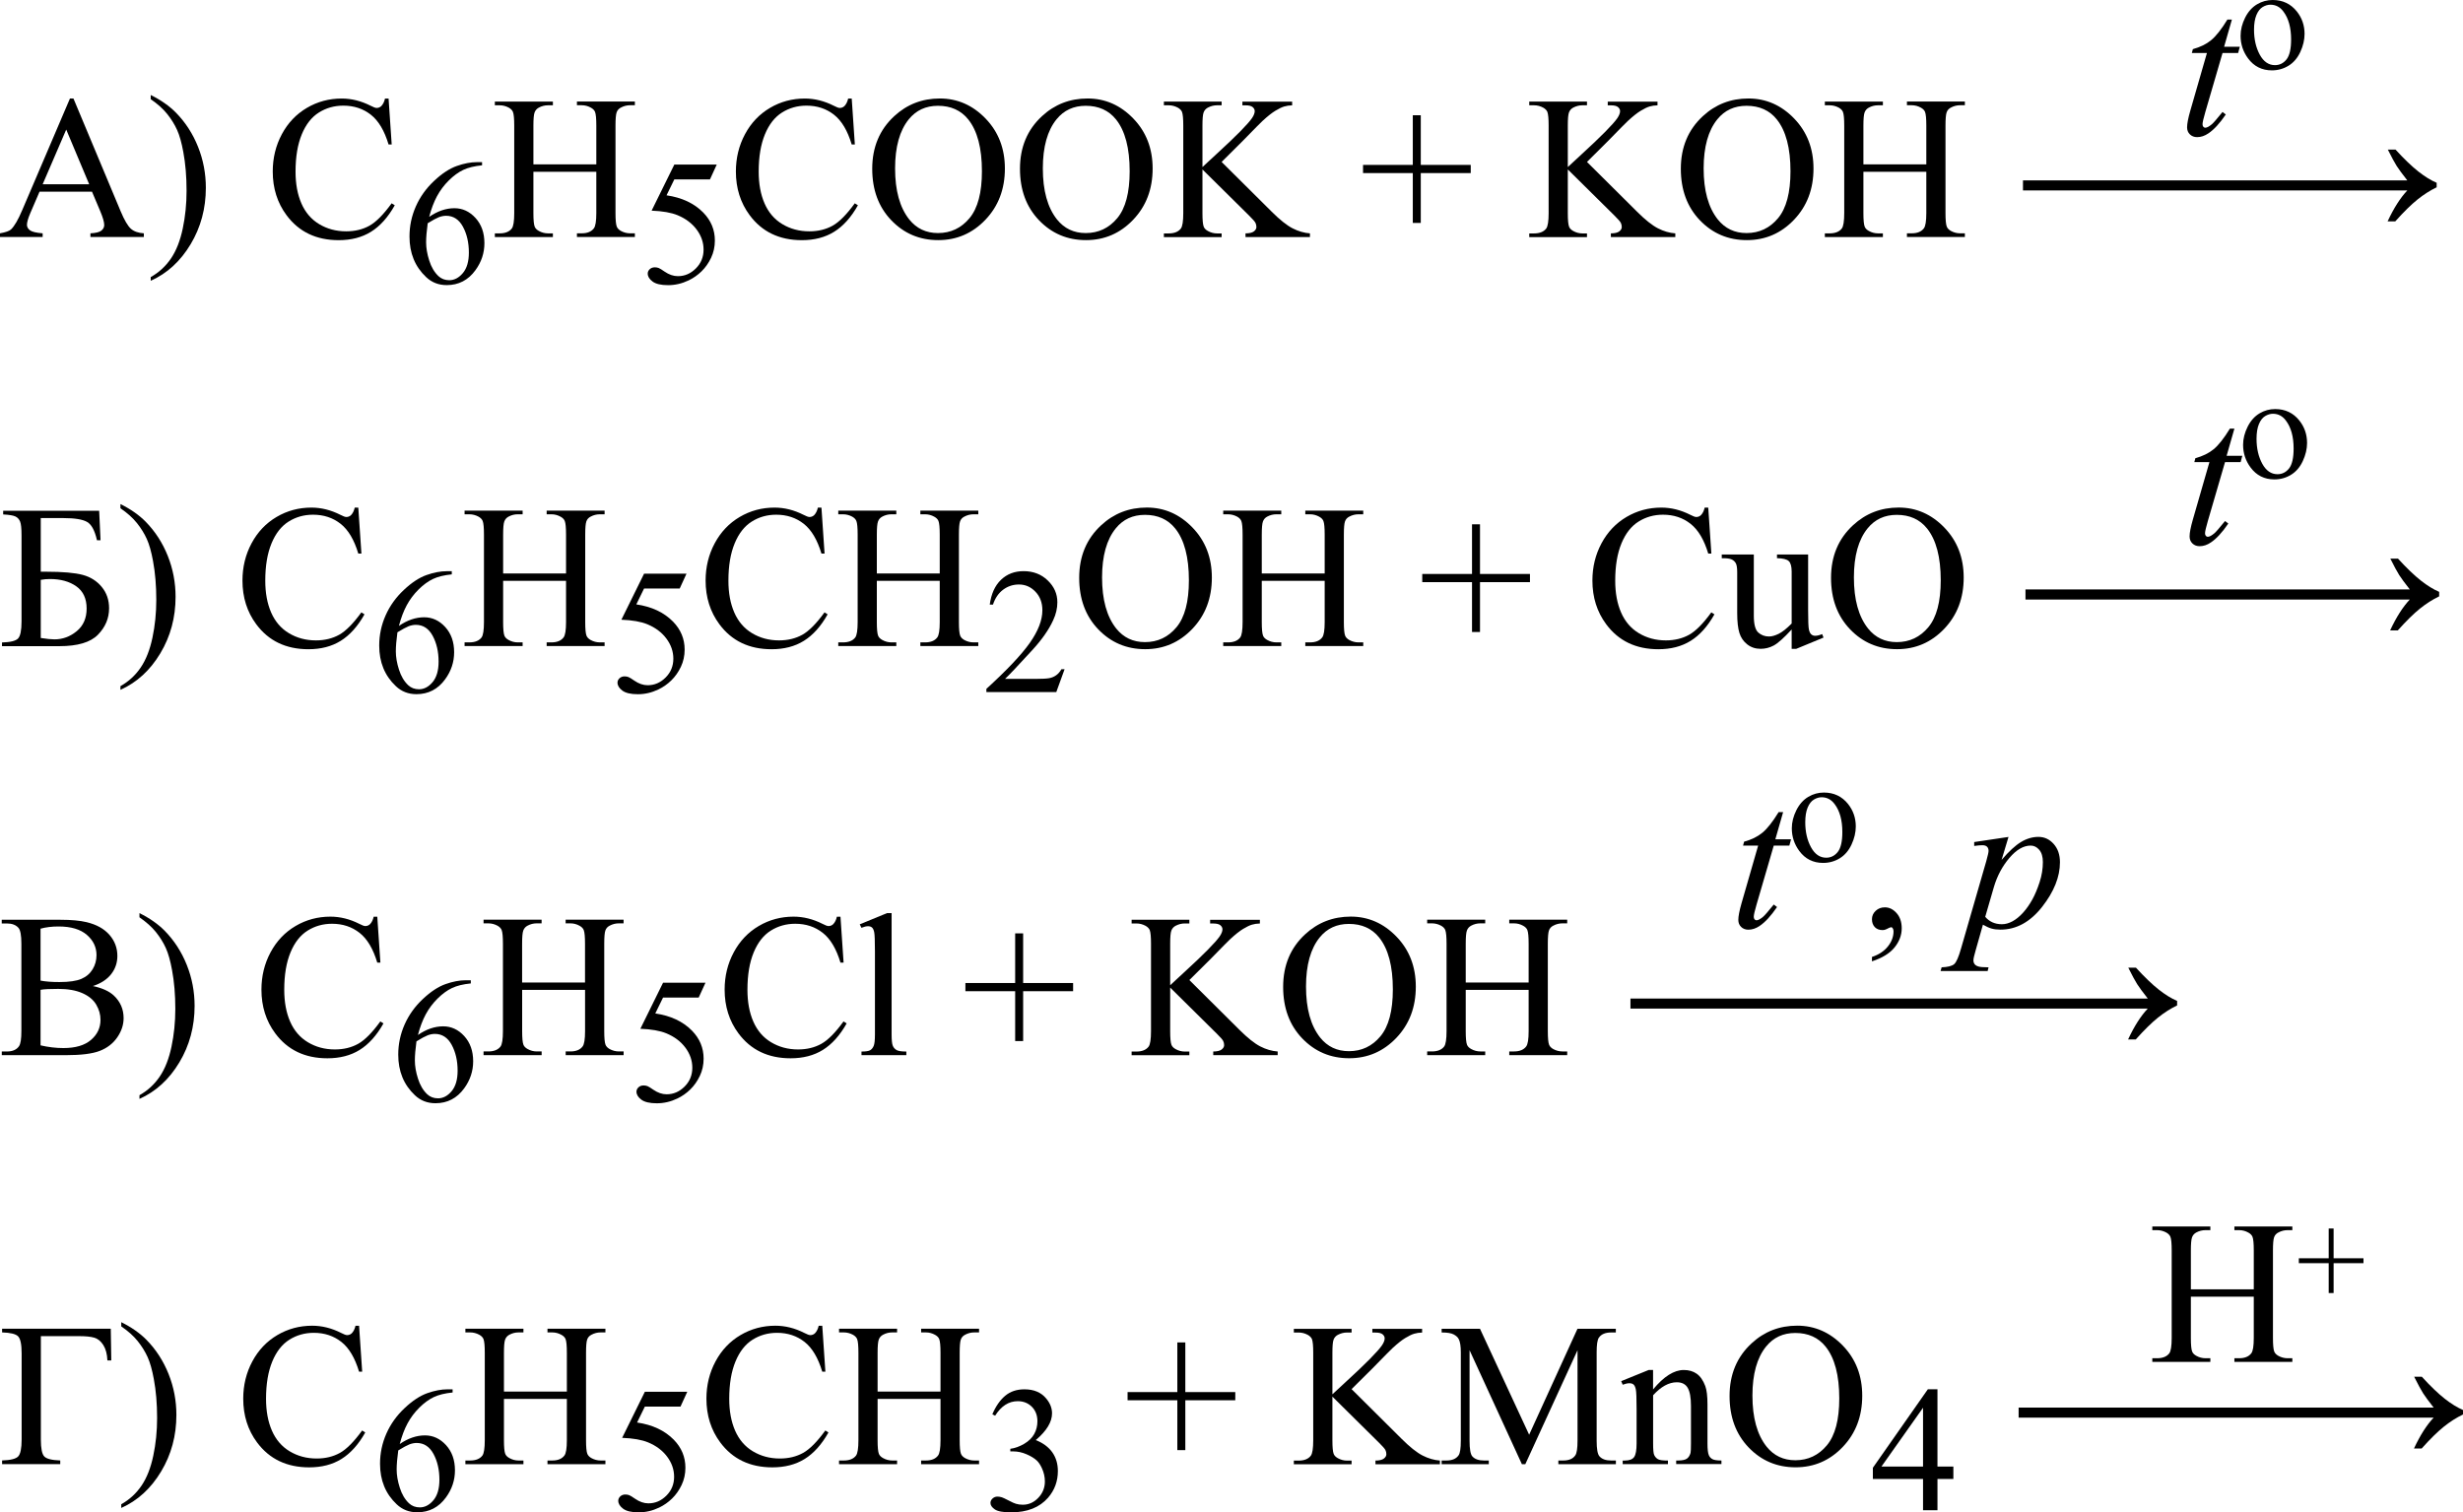 <?xml version="1.0" encoding="UTF-8"?> <svg xmlns="http://www.w3.org/2000/svg" xmlns:xlink="http://www.w3.org/1999/xlink" version="1.1" id="Слой_1" x="0px" y="0px" width="481.6px" height="295.76px" viewBox="0 0 481.6 295.76" style="enable-background:new 0 0 481.6 295.76;" xml:space="preserve"> <path d="M17.99,37.49H7.73l-1.8,4.18c-0.44,1.03-0.66,1.8-0.66,2.3c0,0.4,0.19,0.76,0.58,1.06s1.21,0.5,2.49,0.6v0.72H0v-0.72 c1.11-0.2,1.82-0.45,2.15-0.76c0.66-0.62,1.4-1.89,2.21-3.81l9.32-21.8h0.68l9.22,22.03c0.74,1.77,1.42,2.92,2.02,3.45 s1.45,0.82,2.53,0.89v0.72H17.68v-0.72c1.05-0.05,1.77-0.23,2.14-0.53s0.56-0.66,0.56-1.09c0-0.57-0.26-1.48-0.78-2.71L17.99,37.49z M17.44,36.04l-4.49-10.7l-4.61,10.7H17.44z"></path> <path d="M29.47,19.4v-0.82c1.98,0.98,3.63,2.13,4.94,3.46c1.86,1.9,3.3,4.13,4.32,6.69s1.52,5.22,1.52,8 c0,4.04-0.99,7.72-2.98,11.04s-4.59,5.71-7.8,7.14v-0.72c1.6-0.9,2.92-2.11,3.96-3.64s1.8-3.48,2.3-5.84s0.75-4.83,0.75-7.39 c0-2.77-0.21-5.31-0.64-7.6c-0.33-1.8-0.73-3.24-1.22-4.32s-1.14-2.12-1.94-3.12S30.8,20.31,29.47,19.4z"></path> <path d="M75.98,19.26l0.61,9h-0.61c-0.81-2.7-1.96-4.64-3.46-5.82s-3.29-1.78-5.39-1.78c-1.76,0-3.35,0.45-4.77,1.34 s-2.54,2.31-3.35,4.27s-1.22,4.38-1.22,7.29c0,2.4,0.38,4.47,1.15,6.23s1.92,3.11,3.47,4.04s3.3,1.41,5.28,1.41 c1.72,0,3.24-0.37,4.55-1.1s2.76-2.2,4.34-4.38l0.61,0.39c-1.33,2.36-2.88,4.08-4.65,5.18s-3.87,1.64-6.31,1.64 c-4.39,0-7.79-1.63-10.2-4.88c-1.8-2.42-2.7-5.27-2.7-8.55c0-2.64,0.59-5.07,1.78-7.29s2.82-3.93,4.89-5.15s4.35-1.83,6.81-1.83 c1.91,0,3.8,0.47,5.66,1.41c0.55,0.29,0.94,0.43,1.17,0.43c0.35,0,0.66-0.12,0.92-0.37c0.34-0.35,0.58-0.84,0.72-1.46H75.98z"></path> <path d="M94.26,31.7v0.63c-1.5,0.15-2.73,0.45-3.68,0.9c-0.95,0.45-1.89,1.14-2.82,2.06s-1.7,1.95-2.31,3.08 c-0.61,1.13-1.12,2.48-1.53,4.04c1.64-1.13,3.29-1.69,4.94-1.69c1.58,0,2.96,0.64,4.12,1.91s1.74,2.92,1.74,4.92 c0,1.94-0.59,3.7-1.76,5.3c-1.41,1.94-3.28,2.91-5.61,2.91c-1.58,0-2.93-0.52-4.03-1.57c-2.17-2.04-3.25-4.68-3.25-7.93 c0-2.07,0.42-4.04,1.25-5.91c0.83-1.87,2.02-3.53,3.56-4.97c1.54-1.45,3.02-2.42,4.44-2.92c1.41-0.5,2.73-0.75,3.95-0.75H94.26z M83.63,43.66c-0.21,1.54-0.31,2.78-0.31,3.73c0,1.09,0.2,2.28,0.61,3.56c0.4,1.28,1.01,2.3,1.8,3.05c0.58,0.54,1.29,0.8,2.12,0.8 c0.99,0,1.88-0.47,2.66-1.4c0.78-0.93,1.17-2.27,1.17-4c0-1.95-0.39-3.63-1.16-5.06c-0.77-1.42-1.87-2.14-3.3-2.14 c-0.43,0-0.9,0.09-1.39,0.27C85.33,42.67,84.6,43.06,83.63,43.66z"></path> <path d="M104.3,32.15h12.3v-7.58c0-1.35-0.08-2.25-0.25-2.68c-0.13-0.33-0.4-0.61-0.82-0.84c-0.56-0.31-1.15-0.47-1.78-0.47h-0.94 v-0.72h11.33v0.72h-0.94c-0.62,0-1.22,0.15-1.78,0.45c-0.42,0.21-0.7,0.52-0.85,0.95s-0.22,1.29-0.22,2.59v17.09 c0,1.34,0.08,2.23,0.25,2.66c0.13,0.33,0.4,0.61,0.8,0.84c0.57,0.31,1.17,0.47,1.8,0.47h0.94v0.72h-11.33v-0.72h0.94 c1.08,0,1.87-0.32,2.36-0.96c0.33-0.42,0.49-1.42,0.49-3.01V33.6h-12.3v8.07c0,1.34,0.08,2.23,0.25,2.66 c0.13,0.33,0.4,0.61,0.82,0.84c0.56,0.31,1.15,0.47,1.78,0.47h0.96v0.72H96.76v-0.72h0.94c1.09,0,1.89-0.32,2.38-0.96 c0.31-0.42,0.47-1.42,0.47-3.01V24.58c0-1.35-0.08-2.25-0.25-2.68c-0.13-0.33-0.4-0.61-0.8-0.84c-0.57-0.31-1.17-0.47-1.8-0.47 h-0.94v-0.72h11.35v0.72h-0.96c-0.62,0-1.22,0.15-1.78,0.45c-0.4,0.21-0.68,0.52-0.84,0.95s-0.23,1.29-0.23,2.59V32.15z"></path> <path d="M140.15,32.18l-1.33,2.91h-6.97l-1.52,3.11c3.02,0.44,5.41,1.57,7.18,3.37c1.51,1.55,2.27,3.37,2.27,5.47 c0,1.22-0.25,2.35-0.74,3.38c-0.5,1.04-1.12,1.92-1.87,2.65c-0.75,0.73-1.59,1.32-2.51,1.76c-1.31,0.63-2.65,0.94-4.03,0.94 c-1.39,0-2.4-0.24-3.03-0.71c-0.63-0.47-0.95-0.99-0.95-1.56c0-0.32,0.13-0.6,0.39-0.85c0.26-0.24,0.59-0.37,0.99-0.37 c0.3,0,0.56,0.05,0.78,0.14c0.22,0.09,0.6,0.32,1.14,0.7c0.86,0.59,1.72,0.89,2.6,0.89c1.33,0,2.5-0.5,3.51-1.51 c1.01-1.01,1.51-2.24,1.51-3.68c0-1.4-0.45-2.71-1.35-3.92c-0.9-1.21-2.14-2.15-3.73-2.81c-1.24-0.51-2.93-0.81-5.08-0.89l4.44-9.01 H140.15z"></path> <path d="M166.54,19.26l0.61,9h-0.61c-0.81-2.7-1.96-4.64-3.46-5.82s-3.29-1.78-5.39-1.78c-1.76,0-3.35,0.45-4.77,1.34 s-2.54,2.31-3.35,4.27s-1.22,4.38-1.22,7.29c0,2.4,0.38,4.47,1.15,6.23s1.92,3.11,3.47,4.04s3.3,1.41,5.28,1.41 c1.72,0,3.24-0.37,4.55-1.1s2.76-2.2,4.34-4.38l0.61,0.39c-1.33,2.36-2.88,4.08-4.65,5.18s-3.87,1.64-6.31,1.64 c-4.39,0-7.79-1.63-10.2-4.88c-1.8-2.42-2.7-5.27-2.7-8.55c0-2.64,0.59-5.07,1.78-7.29s2.82-3.93,4.89-5.15s4.35-1.83,6.81-1.83 c1.91,0,3.8,0.47,5.66,1.41c0.55,0.29,0.94,0.43,1.17,0.43c0.35,0,0.66-0.12,0.92-0.37c0.34-0.35,0.58-0.84,0.72-1.46H166.54z"></path> <path d="M183.77,19.26c3.44,0,6.42,1.31,8.94,3.92s3.78,5.87,3.78,9.78c0,4.02-1.27,7.36-3.81,10.02s-5.61,3.98-9.22,3.98 c-3.65,0-6.71-1.3-9.19-3.89s-3.72-5.94-3.72-10.06c0-4.21,1.43-7.64,4.3-10.29C177.33,20.42,180.31,19.26,183.77,19.26z M183.4,20.69c-2.37,0-4.27,0.88-5.7,2.64c-1.78,2.19-2.68,5.39-2.68,9.61c0,4.32,0.92,7.65,2.77,9.98 c1.42,1.77,3.29,2.66,5.62,2.66c2.49,0,4.54-0.97,6.16-2.91s2.43-5,2.43-9.18c0-4.53-0.89-7.91-2.68-10.14 C187.9,21.58,185.92,20.69,183.4,20.69z"></path> <path d="M212.66,19.26c3.44,0,6.42,1.31,8.94,3.92s3.78,5.87,3.78,9.78c0,4.02-1.27,7.36-3.81,10.02s-5.61,3.98-9.22,3.98 c-3.65,0-6.71-1.3-9.19-3.89s-3.72-5.94-3.72-10.06c0-4.21,1.43-7.64,4.3-10.29C206.22,20.42,209.19,19.26,212.66,19.26z M212.29,20.69c-2.37,0-4.27,0.88-5.7,2.64c-1.78,2.19-2.68,5.39-2.68,9.61c0,4.32,0.92,7.65,2.77,9.98 c1.42,1.77,3.29,2.66,5.62,2.66c2.49,0,4.54-0.97,6.16-2.91s2.43-5,2.43-9.18c0-4.53-0.89-7.91-2.68-10.14 C216.79,21.58,214.81,20.69,212.29,20.69z"></path> <path d="M238.87,31.67l9.77,9.71c1.6,1.6,2.97,2.69,4.1,3.27s2.27,0.91,3.4,0.99v0.72h-12.6v-0.72c0.75,0,1.3-0.13,1.63-0.38 s0.5-0.54,0.5-0.85s-0.06-0.59-0.19-0.84s-0.53-0.71-1.22-1.39l-9.14-9.04v8.54c0,1.34,0.08,2.23,0.25,2.66 c0.13,0.33,0.4,0.61,0.82,0.84c0.56,0.31,1.15,0.47,1.78,0.47h0.9v0.72h-11.29v-0.72h0.94c1.09,0,1.89-0.32,2.38-0.96 c0.31-0.42,0.47-1.42,0.47-3.01V24.56c0-1.34-0.08-2.23-0.25-2.68c-0.13-0.31-0.4-0.59-0.8-0.82c-0.57-0.31-1.17-0.47-1.8-0.47 h-0.94v-0.72h11.29v0.72h-0.9c-0.61,0-1.2,0.15-1.78,0.45c-0.4,0.21-0.68,0.52-0.84,0.94s-0.23,1.28-0.23,2.58v8.11 c0.26-0.25,1.15-1.07,2.68-2.48c3.87-3.54,6.2-5.91,7.01-7.09c0.35-0.52,0.53-0.98,0.53-1.37c0-0.3-0.14-0.56-0.41-0.79 s-0.74-0.34-1.39-0.34h-0.61v-0.72h9.73v0.72c-0.57,0.01-1.09,0.09-1.56,0.23s-1.04,0.42-1.72,0.83s-1.51,1.07-2.5,1.98 c-0.29,0.26-1.61,1.59-3.96,4L238.87,31.67z"></path> <path d="M276.25,43.6v-9.75h-9.73v-1.6h9.73v-9.71h1.56v9.71h9.77v1.6h-9.77v9.75H276.25z"></path> <path d="M310.31,31.67l9.77,9.71c1.6,1.6,2.97,2.69,4.1,3.27s2.27,0.91,3.4,0.99v0.72h-12.6v-0.72c0.75,0,1.3-0.13,1.63-0.38 s0.5-0.54,0.5-0.85s-0.06-0.59-0.19-0.84s-0.53-0.71-1.22-1.39l-9.14-9.04v8.54c0,1.34,0.08,2.23,0.25,2.66 c0.13,0.33,0.4,0.61,0.82,0.84c0.56,0.31,1.15,0.47,1.78,0.47h0.9v0.72h-11.29v-0.72h0.94c1.09,0,1.89-0.32,2.38-0.96 c0.31-0.42,0.47-1.42,0.47-3.01V24.56c0-1.34-0.08-2.23-0.25-2.68c-0.13-0.31-0.4-0.59-0.8-0.82c-0.57-0.31-1.17-0.47-1.8-0.47 h-0.94v-0.72h11.29v0.72h-0.9c-0.61,0-1.2,0.15-1.78,0.45c-0.4,0.21-0.68,0.52-0.84,0.94s-0.23,1.28-0.23,2.58v8.11 c0.26-0.25,1.15-1.07,2.68-2.48c3.87-3.54,6.2-5.91,7.01-7.09c0.35-0.52,0.53-0.98,0.53-1.37c0-0.3-0.14-0.56-0.41-0.79 s-0.74-0.34-1.39-0.34h-0.61v-0.72h9.73v0.72c-0.57,0.01-1.09,0.09-1.56,0.23s-1.04,0.42-1.72,0.83s-1.51,1.07-2.5,1.98 c-0.29,0.26-1.61,1.59-3.96,4L310.31,31.67z"></path> <path d="M341.88,19.26c3.44,0,6.42,1.31,8.94,3.92s3.78,5.87,3.78,9.78c0,4.02-1.27,7.36-3.81,10.02s-5.61,3.98-9.22,3.98 c-3.65,0-6.71-1.3-9.19-3.89s-3.72-5.94-3.72-10.06c0-4.21,1.43-7.64,4.3-10.29C335.44,20.42,338.41,19.26,341.88,19.26z M341.5,20.69c-2.37,0-4.27,0.88-5.7,2.64c-1.78,2.19-2.68,5.39-2.68,9.61c0,4.32,0.92,7.65,2.77,9.98 c1.42,1.77,3.29,2.66,5.62,2.66c2.49,0,4.54-0.97,6.16-2.91s2.43-5,2.43-9.18c0-4.53-0.89-7.91-2.68-10.14 C346.01,21.58,344.03,20.69,341.5,20.69z"></path> <path d="M364.36,32.15h12.3v-7.58c0-1.35-0.08-2.25-0.25-2.68c-0.13-0.33-0.4-0.61-0.82-0.84c-0.56-0.31-1.15-0.47-1.78-0.47h-0.94 v-0.72h11.33v0.72h-0.94c-0.62,0-1.22,0.15-1.78,0.45c-0.42,0.21-0.7,0.52-0.85,0.95s-0.22,1.29-0.22,2.59v17.09 c0,1.34,0.08,2.23,0.25,2.66c0.13,0.33,0.4,0.61,0.8,0.84c0.57,0.31,1.17,0.47,1.8,0.47h0.94v0.72h-11.33v-0.72h0.94 c1.08,0,1.87-0.32,2.36-0.96c0.33-0.42,0.49-1.42,0.49-3.01V33.6h-12.3v8.07c0,1.34,0.08,2.23,0.25,2.66 c0.13,0.33,0.4,0.61,0.82,0.84c0.56,0.31,1.15,0.47,1.78,0.47h0.96v0.72h-11.35v-0.72h0.94c1.09,0,1.89-0.32,2.38-0.96 c0.31-0.42,0.47-1.42,0.47-3.01V24.58c0-1.35-0.08-2.25-0.25-2.68c-0.13-0.33-0.4-0.61-0.8-0.84c-0.57-0.31-1.17-0.47-1.8-0.47 h-0.94v-0.72h11.35v0.72h-0.96c-0.62,0-1.22,0.15-1.78,0.45c-0.4,0.21-0.68,0.52-0.84,0.95s-0.23,1.29-0.23,2.59V32.15z"></path> <path d="M468.39,29.24c1.73,1.89,3.23,3.32,4.49,4.31s2.45,1.72,3.57,2.2v0.88c-1.29,0.62-2.54,1.42-3.75,2.39s-2.66,2.39-4.34,4.27 h-1.5c1.22-2.62,2.51-4.63,3.85-6.04h-75.15v-1.97h75.15c-0.99-1.26-1.68-2.2-2.07-2.81s-0.97-1.69-1.74-3.22H468.39z"></path> <path d="M436.41,3.83l-1.52,5.31h3.07l-0.33,1.23h-3.05l-3.36,11.52c-0.36,1.24-0.55,2.04-0.55,2.4c0,0.22,0.05,0.39,0.16,0.51 s0.23,0.18,0.37,0.18c0.33,0,0.75-0.23,1.29-0.68c0.31-0.26,1.01-1.06,2.09-2.4l0.64,0.49c-1.2,1.75-2.33,2.98-3.4,3.69 c-0.73,0.5-1.46,0.74-2.21,0.74c-0.57,0-1.04-0.18-1.41-0.54s-0.55-0.82-0.55-1.38c0-0.7,0.21-1.78,0.62-3.22l3.26-11.31h-2.95 l0.2-0.76c1.43-0.39,2.62-0.97,3.57-1.75s2.01-2.12,3.18-4.03H436.41z"></path> <path d="M444.38,0c1.96,0,3.54,0.75,4.73,2.24c1.01,1.27,1.51,2.74,1.51,4.39c0,1.16-0.28,2.34-0.83,3.53s-1.32,2.09-2.3,2.69 c-0.98,0.6-2.07,0.91-3.26,0.91c-1.95,0-3.51-0.78-4.66-2.34c-0.97-1.31-1.46-2.78-1.46-4.42c0-1.19,0.3-2.37,0.89-3.55 c0.59-1.17,1.37-2.04,2.33-2.61S443.31,0,444.38,0z M443.94,0.92c-0.5,0-1,0.15-1.51,0.45c-0.5,0.3-0.91,0.82-1.22,1.56 c-0.31,0.75-0.47,1.7-0.47,2.87c0,1.89,0.38,3.52,1.12,4.89c0.75,1.37,1.74,2.05,2.97,2.05c0.92,0,1.67-0.38,2.27-1.13 c0.59-0.75,0.89-2.05,0.89-3.89c0-2.3-0.5-4.12-1.49-5.44C445.84,1.37,444.98,0.92,443.94,0.92z"></path> <path d="M19.39,99.87l0.27,5.78h-0.7c-0.42-1.88-1.06-3.07-1.92-3.57s-2.41-0.76-4.62-0.76H7.97v10.49h1.05 c3.24,0,5.62,0.21,7.15,0.62s2.76,1.19,3.72,2.35s1.44,2.55,1.44,4.18c0,1.97-0.73,3.69-2.19,5.18s-3.97,2.23-7.54,2.23H0.39v-0.72 c1.64-0.05,2.69-0.31,3.14-0.78s0.68-1.58,0.68-3.32v-16.84c0-1.34-0.09-2.25-0.28-2.71s-0.5-0.8-0.93-1s-1.22-0.33-2.38-0.39v-0.72 H19.39z M7.97,124.77c1.15,0.18,2.04,0.27,2.68,0.27c1.6,0,3.05-0.53,4.35-1.6s1.94-2.55,1.94-4.43c0-1.95-0.68-3.4-2.03-4.35 s-3.07-1.42-5.16-1.42c-0.59,0-1.18,0.05-1.78,0.16V124.77z"></path> <path d="M23.55,99.4v-0.82c1.98,0.98,3.63,2.13,4.94,3.46c1.86,1.9,3.3,4.13,4.32,6.69s1.52,5.22,1.52,8 c0,4.04-0.99,7.72-2.98,11.04s-4.59,5.71-7.8,7.14v-0.72c1.6-0.9,2.92-2.11,3.96-3.64s1.8-3.48,2.3-5.84s0.75-4.83,0.75-7.39 c0-2.77-0.21-5.31-0.64-7.6c-0.33-1.8-0.73-3.24-1.22-4.32s-1.14-2.12-1.94-3.12S24.88,100.31,23.55,99.4z"></path> <path d="M70.06,99.26l0.61,9h-0.61c-0.81-2.7-1.96-4.64-3.46-5.82s-3.29-1.78-5.39-1.78c-1.76,0-3.35,0.45-4.77,1.34 s-2.54,2.31-3.35,4.27s-1.22,4.38-1.22,7.29c0,2.4,0.38,4.47,1.15,6.23s1.92,3.11,3.47,4.04s3.3,1.41,5.28,1.41 c1.72,0,3.24-0.37,4.55-1.1s2.76-2.2,4.34-4.38l0.61,0.39c-1.33,2.36-2.88,4.08-4.65,5.18s-3.87,1.64-6.31,1.64 c-4.39,0-7.79-1.63-10.2-4.88c-1.8-2.42-2.7-5.27-2.7-8.55c0-2.64,0.59-5.07,1.78-7.29s2.82-3.93,4.89-5.15s4.35-1.83,6.81-1.83 c1.91,0,3.8,0.47,5.66,1.41c0.55,0.29,0.94,0.43,1.17,0.43c0.35,0,0.66-0.12,0.92-0.37c0.34-0.35,0.58-0.84,0.72-1.46H70.06z"></path> <path d="M88.34,111.7v0.63c-1.5,0.15-2.73,0.45-3.68,0.9c-0.95,0.45-1.89,1.14-2.82,2.06s-1.7,1.95-2.31,3.08 c-0.61,1.13-1.12,2.48-1.53,4.04c1.64-1.13,3.29-1.69,4.94-1.69c1.58,0,2.96,0.64,4.12,1.91c1.16,1.28,1.74,2.92,1.74,4.92 c0,1.94-0.59,3.7-1.76,5.3c-1.41,1.94-3.28,2.91-5.61,2.91c-1.58,0-2.93-0.52-4.03-1.57c-2.17-2.04-3.25-4.68-3.25-7.93 c0-2.07,0.42-4.04,1.25-5.91c0.83-1.87,2.02-3.53,3.56-4.97c1.54-1.45,3.02-2.42,4.44-2.92c1.41-0.5,2.73-0.75,3.95-0.75H88.34z M77.71,123.66c-0.21,1.54-0.31,2.78-0.31,3.73c0,1.09,0.2,2.28,0.61,3.56c0.4,1.28,1.01,2.3,1.8,3.05c0.58,0.54,1.29,0.8,2.12,0.8 c0.99,0,1.88-0.47,2.66-1.4c0.78-0.93,1.17-2.27,1.17-4c0-1.95-0.39-3.63-1.16-5.06c-0.77-1.42-1.87-2.14-3.3-2.14 c-0.43,0-0.9,0.09-1.39,0.27C79.42,122.67,78.68,123.06,77.71,123.66z"></path> <path d="M98.38,112.15h12.3v-7.58c0-1.35-0.08-2.25-0.25-2.68c-0.13-0.33-0.4-0.61-0.82-0.84c-0.56-0.31-1.15-0.47-1.78-0.47h-0.94 v-0.72h11.33v0.72h-0.94c-0.62,0-1.22,0.15-1.78,0.45c-0.42,0.21-0.7,0.52-0.85,0.95s-0.22,1.29-0.22,2.59v17.09 c0,1.34,0.08,2.23,0.25,2.66c0.13,0.33,0.4,0.61,0.8,0.84c0.57,0.31,1.17,0.47,1.8,0.47h0.94v0.72h-11.33v-0.72h0.94 c1.08,0,1.87-0.32,2.36-0.96c0.33-0.42,0.49-1.42,0.49-3.01v-8.07h-12.3v8.07c0,1.34,0.08,2.23,0.25,2.66 c0.13,0.33,0.4,0.61,0.82,0.84c0.56,0.31,1.15,0.47,1.78,0.47h0.96v0.72H90.84v-0.72h0.94c1.09,0,1.89-0.32,2.38-0.96 c0.31-0.42,0.47-1.42,0.47-3.01v-17.09c0-1.35-0.08-2.25-0.25-2.68c-0.13-0.33-0.4-0.61-0.8-0.84c-0.57-0.31-1.17-0.47-1.8-0.47 h-0.94v-0.72h11.35v0.72h-0.96c-0.62,0-1.22,0.15-1.78,0.45c-0.4,0.21-0.68,0.52-0.84,0.95s-0.23,1.29-0.23,2.59V112.15z"></path> <path d="M134.24,112.18l-1.33,2.91h-6.97l-1.52,3.11c3.02,0.44,5.41,1.57,7.18,3.37c1.51,1.55,2.27,3.37,2.27,5.47 c0,1.22-0.25,2.35-0.74,3.38c-0.5,1.04-1.12,1.92-1.87,2.65c-0.75,0.73-1.59,1.32-2.51,1.76c-1.31,0.63-2.65,0.94-4.03,0.94 c-1.39,0-2.4-0.24-3.03-0.71c-0.63-0.47-0.95-0.99-0.95-1.56c0-0.32,0.13-0.6,0.39-0.85c0.26-0.24,0.59-0.37,0.99-0.37 c0.3,0,0.56,0.05,0.78,0.14c0.22,0.09,0.6,0.32,1.14,0.7c0.86,0.59,1.72,0.89,2.6,0.89c1.33,0,2.5-0.5,3.51-1.51 c1.01-1.01,1.51-2.24,1.51-3.68c0-1.4-0.45-2.71-1.35-3.92c-0.9-1.21-2.14-2.15-3.73-2.81c-1.24-0.51-2.93-0.81-5.08-0.89l4.44-9.01 H134.24z"></path> <path d="M160.62,99.26l0.61,9h-0.61c-0.81-2.7-1.96-4.64-3.46-5.82s-3.29-1.78-5.39-1.78c-1.76,0-3.35,0.45-4.77,1.34 s-2.54,2.31-3.35,4.27s-1.22,4.38-1.22,7.29c0,2.4,0.38,4.47,1.15,6.23s1.92,3.11,3.47,4.04s3.3,1.41,5.28,1.41 c1.72,0,3.24-0.37,4.55-1.1s2.76-2.2,4.34-4.38l0.61,0.39c-1.33,2.36-2.88,4.08-4.65,5.18s-3.87,1.64-6.31,1.64 c-4.39,0-7.79-1.63-10.2-4.88c-1.8-2.42-2.7-5.27-2.7-8.55c0-2.64,0.59-5.07,1.78-7.29s2.82-3.93,4.89-5.15s4.35-1.83,6.81-1.83 c1.91,0,3.8,0.47,5.66,1.41c0.55,0.29,0.94,0.43,1.17,0.43c0.35,0,0.66-0.12,0.92-0.37c0.34-0.35,0.58-0.84,0.72-1.46H160.62z"></path> <path d="M171.45,112.15h12.3v-7.58c0-1.35-0.08-2.25-0.25-2.68c-0.13-0.33-0.4-0.61-0.82-0.84c-0.56-0.31-1.15-0.47-1.78-0.47h-0.94 v-0.72h11.33v0.72h-0.94c-0.62,0-1.22,0.15-1.78,0.45c-0.42,0.21-0.7,0.52-0.85,0.95s-0.22,1.29-0.22,2.59v17.09 c0,1.34,0.08,2.23,0.25,2.66c0.13,0.33,0.4,0.61,0.8,0.84c0.57,0.31,1.17,0.47,1.8,0.47h0.94v0.72h-11.33v-0.72h0.94 c1.08,0,1.87-0.32,2.36-0.96c0.33-0.42,0.49-1.42,0.49-3.01v-8.07h-12.3v8.07c0,1.34,0.08,2.23,0.25,2.66 c0.13,0.33,0.4,0.61,0.82,0.84c0.56,0.31,1.15,0.47,1.78,0.47h0.96v0.72h-11.35v-0.72h0.94c1.09,0,1.89-0.32,2.38-0.96 c0.31-0.42,0.47-1.42,0.47-3.01v-17.09c0-1.35-0.08-2.25-0.25-2.68c-0.13-0.33-0.4-0.61-0.8-0.84c-0.57-0.31-1.17-0.47-1.8-0.47 h-0.94v-0.72h11.35v0.72h-0.96c-0.62,0-1.22,0.15-1.78,0.45c-0.4,0.21-0.68,0.52-0.84,0.95s-0.23,1.29-0.23,2.59V112.15z"></path> <path d="M208.16,130.89l-1.62,4.46h-13.67v-0.63c4.02-3.67,6.85-6.66,8.49-8.99s2.46-4.45,2.46-6.38c0-1.47-0.45-2.68-1.35-3.62 c-0.9-0.95-1.98-1.42-3.23-1.42c-1.14,0-2.16,0.33-3.07,1c-0.91,0.67-1.58,1.64-2.01,2.93h-0.63c0.29-2.11,1.02-3.72,2.2-4.85 c1.18-1.13,2.65-1.69,4.42-1.69c1.88,0,3.45,0.6,4.71,1.81c1.26,1.21,1.89,2.63,1.89,4.27c0,1.17-0.27,2.35-0.82,3.52 c-0.84,1.85-2.21,3.8-4.1,5.86c-2.84,3.1-4.61,4.97-5.31,5.61h6.05c1.23,0,2.09-0.05,2.59-0.14c0.5-0.09,0.94-0.28,1.34-0.56 c0.4-0.28,0.75-0.67,1.04-1.19H208.16z"></path> <path d="M224.24,99.26c3.44,0,6.42,1.31,8.94,3.92s3.78,5.87,3.78,9.78c0,4.02-1.27,7.36-3.81,10.02s-5.61,3.98-9.22,3.98 c-3.65,0-6.71-1.3-9.19-3.89s-3.72-5.94-3.72-10.06c0-4.21,1.43-7.64,4.3-10.29C217.8,100.42,220.77,99.26,224.24,99.26z M223.87,100.69c-2.37,0-4.27,0.88-5.7,2.64c-1.78,2.19-2.68,5.39-2.68,9.61c0,4.32,0.92,7.65,2.77,9.98 c1.42,1.77,3.29,2.66,5.62,2.66c2.49,0,4.54-0.97,6.16-2.91s2.43-5,2.43-9.18c0-4.53-0.89-7.91-2.68-10.14 C228.37,101.58,226.39,100.69,223.87,100.69z"></path> <path d="M246.72,112.15h12.3v-7.58c0-1.35-0.08-2.25-0.25-2.68c-0.13-0.33-0.4-0.61-0.82-0.84c-0.56-0.31-1.15-0.47-1.78-0.47h-0.94 v-0.72h11.33v0.72h-0.94c-0.62,0-1.22,0.15-1.78,0.45c-0.42,0.21-0.7,0.52-0.85,0.95s-0.22,1.29-0.22,2.59v17.09 c0,1.34,0.08,2.23,0.25,2.66c0.13,0.33,0.4,0.61,0.8,0.84c0.57,0.31,1.17,0.47,1.8,0.47h0.94v0.72h-11.33v-0.72h0.94 c1.08,0,1.87-0.32,2.36-0.96c0.33-0.42,0.49-1.42,0.49-3.01v-8.07h-12.3v8.07c0,1.34,0.08,2.23,0.25,2.66 c0.13,0.33,0.4,0.61,0.82,0.84c0.56,0.31,1.15,0.47,1.78,0.47h0.96v0.72h-11.35v-0.72h0.94c1.09,0,1.89-0.32,2.38-0.96 c0.31-0.42,0.47-1.42,0.47-3.01v-17.09c0-1.35-0.08-2.25-0.25-2.68c-0.13-0.33-0.4-0.61-0.8-0.84c-0.57-0.31-1.17-0.47-1.8-0.47 h-0.94v-0.72h11.35v0.72h-0.96c-0.62,0-1.22,0.15-1.78,0.45c-0.4,0.21-0.68,0.52-0.84,0.95s-0.23,1.29-0.23,2.59V112.15z"></path> <path d="M287.83,123.6v-9.75h-9.73v-1.6h9.73v-9.71h1.56v9.71h9.77v1.6h-9.77v9.75H287.83z"></path> <path d="M334.02,99.26l0.61,9h-0.61c-0.81-2.7-1.96-4.64-3.46-5.82s-3.29-1.78-5.39-1.78c-1.76,0-3.35,0.45-4.77,1.34 s-2.54,2.31-3.35,4.27s-1.22,4.38-1.22,7.29c0,2.4,0.38,4.47,1.15,6.23s1.92,3.11,3.47,4.04s3.3,1.41,5.28,1.41 c1.72,0,3.24-0.37,4.55-1.1s2.76-2.2,4.34-4.38l0.61,0.39c-1.33,2.36-2.88,4.08-4.65,5.18s-3.87,1.64-6.31,1.64 c-4.39,0-7.79-1.63-10.2-4.88c-1.8-2.42-2.7-5.27-2.7-8.55c0-2.64,0.59-5.07,1.78-7.29s2.82-3.93,4.89-5.15s4.35-1.83,6.81-1.83 c1.91,0,3.8,0.47,5.66,1.41c0.55,0.29,0.94,0.43,1.17,0.43c0.35,0,0.66-0.12,0.92-0.37c0.34-0.35,0.58-0.84,0.72-1.46H334.02z"></path> <path d="M353.55,108.46v10.84c0,2.07,0.05,3.34,0.15,3.8s0.25,0.78,0.47,0.97s0.47,0.27,0.75,0.27c0.4,0,0.86-0.11,1.37-0.33 l0.27,0.68l-5.35,2.21h-0.88v-3.79c-1.54,1.67-2.71,2.71-3.52,3.14s-1.66,0.64-2.56,0.64c-1,0-1.87-0.29-2.61-0.87 s-1.25-1.33-1.53-2.24s-0.43-2.2-0.43-3.87v-7.99c0-0.85-0.09-1.43-0.27-1.76s-0.45-0.58-0.81-0.75s-1.01-0.26-1.94-0.24v-0.72h6.27 v11.97c0,1.67,0.29,2.76,0.87,3.28s1.28,0.78,2.1,0.78c0.56,0,1.19-0.18,1.9-0.53s1.55-1.02,2.53-2.01v-10.14 c0-1.02-0.19-1.7-0.56-2.06s-1.14-0.55-2.31-0.58v-0.72H353.55z"></path> <path d="M371.25,99.26c3.44,0,6.42,1.31,8.94,3.92s3.78,5.87,3.78,9.78c0,4.02-1.27,7.36-3.81,10.02s-5.61,3.98-9.22,3.98 c-3.65,0-6.71-1.3-9.19-3.89s-3.72-5.94-3.72-10.06c0-4.21,1.43-7.64,4.3-10.29C364.81,100.42,367.79,99.26,371.25,99.26z M370.88,100.69c-2.37,0-4.27,0.88-5.7,2.64c-1.78,2.19-2.68,5.39-2.68,9.61c0,4.32,0.92,7.65,2.77,9.98 c1.42,1.77,3.29,2.66,5.62,2.66c2.49,0,4.54-0.97,6.16-2.91s2.43-5,2.43-9.18c0-4.53-0.89-7.91-2.68-10.14 C375.38,101.58,373.41,100.69,370.88,100.69z"></path> <path d="M468.88,109.24c1.73,1.89,3.23,3.32,4.49,4.31s2.45,1.72,3.57,2.2v0.88c-1.29,0.62-2.54,1.42-3.75,2.39 s-2.66,2.39-4.34,4.27h-1.5c1.22-2.62,2.51-4.63,3.85-6.04h-75.15v-1.97h75.15c-0.99-1.26-1.68-2.2-2.07-2.81s-0.97-1.69-1.74-3.22 H468.88z"></path> <path d="M436.9,83.83l-1.52,5.31h3.07l-0.33,1.23h-3.05l-3.36,11.52c-0.36,1.24-0.55,2.04-0.55,2.4c0,0.22,0.05,0.39,0.16,0.51 s0.23,0.18,0.37,0.18c0.33,0,0.75-0.23,1.29-0.68c0.31-0.26,1.01-1.06,2.09-2.4l0.64,0.49c-1.2,1.75-2.33,2.98-3.4,3.69 c-0.73,0.5-1.46,0.74-2.21,0.74c-0.57,0-1.04-0.18-1.41-0.54s-0.55-0.82-0.55-1.38c0-0.7,0.21-1.78,0.62-3.22l3.26-11.31h-2.95 l0.2-0.76c1.43-0.39,2.62-0.97,3.57-1.75s2.01-2.12,3.18-4.03H436.9z"></path> <path d="M444.87,80c1.96,0,3.54,0.75,4.73,2.24c1.01,1.27,1.51,2.74,1.51,4.39c0,1.16-0.28,2.34-0.83,3.53s-1.32,2.09-2.3,2.69 c-0.98,0.6-2.07,0.91-3.26,0.91c-1.95,0-3.51-0.78-4.66-2.34c-0.97-1.31-1.46-2.79-1.46-4.42c0-1.19,0.3-2.37,0.89-3.55 c0.59-1.17,1.37-2.04,2.33-2.61S443.79,80,444.87,80z M444.43,80.92c-0.5,0-1,0.15-1.51,0.45c-0.5,0.3-0.91,0.82-1.22,1.56 s-0.47,1.7-0.47,2.88c0,1.89,0.38,3.52,1.12,4.88c0.75,1.37,1.74,2.05,2.97,2.05c0.92,0,1.67-0.38,2.27-1.13 c0.59-0.75,0.89-2.05,0.89-3.89c0-2.3-0.5-4.12-1.49-5.44C446.33,81.37,445.47,80.92,444.43,80.92z"></path> <path d="M18.16,192.84c1.84,0.39,3.21,1.02,4.12,1.88c1.26,1.2,1.89,2.66,1.89,4.39c0,1.32-0.42,2.58-1.25,3.78 s-1.98,2.08-3.43,2.64s-3.67,0.83-6.65,0.83H0.35v-0.72h1c1.11,0,1.9-0.35,2.38-1.05c0.3-0.46,0.45-1.43,0.45-2.91v-17.11 c0-1.64-0.19-2.68-0.57-3.11c-0.51-0.57-1.26-0.86-2.27-0.86h-1v-0.72H11.8c2.14,0,3.85,0.16,5.14,0.47 c1.95,0.47,3.44,1.3,4.47,2.49s1.54,2.56,1.54,4.11c0,1.33-0.4,2.52-1.21,3.56S19.74,192.33,18.16,192.84z M7.93,191.78 c0.48,0.09,1.03,0.16,1.65,0.21s1.3,0.07,2.04,0.07c1.9,0,3.33-0.21,4.29-0.62s1.69-1.04,2.2-1.88s0.76-1.77,0.76-2.77 c0-1.55-0.63-2.87-1.89-3.96s-3.11-1.64-5.53-1.64c-1.3,0-2.47,0.14-3.52,0.43V191.78z M7.93,204.44c1.51,0.35,3,0.53,4.47,0.53 c2.36,0,4.15-0.53,5.39-1.59s1.86-2.37,1.86-3.94c0-1.03-0.28-2.02-0.84-2.97s-1.47-1.7-2.73-2.25s-2.83-0.82-4.69-0.82 c-0.81,0-1.5,0.01-2.07,0.04s-1.04,0.07-1.39,0.14V204.44z"></path> <path d="M27.27,179.4v-0.82c1.98,0.98,3.63,2.13,4.94,3.46c1.86,1.9,3.3,4.13,4.32,6.69s1.52,5.22,1.52,8 c0,4.04-0.99,7.72-2.98,11.04s-4.59,5.71-7.8,7.14v-0.72c1.6-0.9,2.92-2.11,3.96-3.64s1.8-3.48,2.3-5.84s0.75-4.83,0.75-7.39 c0-2.77-0.21-5.31-0.64-7.6c-0.33-1.8-0.73-3.24-1.22-4.32s-1.14-2.12-1.94-3.12S28.59,180.31,27.27,179.4z"></path> <path d="M73.77,179.26l0.61,9h-0.61c-0.81-2.7-1.96-4.64-3.46-5.82s-3.29-1.78-5.39-1.78c-1.76,0-3.35,0.45-4.77,1.34 s-2.54,2.31-3.35,4.27s-1.22,4.38-1.22,7.29c0,2.4,0.38,4.47,1.15,6.23s1.92,3.11,3.47,4.04s3.3,1.41,5.28,1.41 c1.72,0,3.24-0.37,4.55-1.1s2.76-2.2,4.34-4.38l0.61,0.39c-1.33,2.36-2.88,4.08-4.65,5.18s-3.87,1.64-6.31,1.64 c-4.39,0-7.79-1.63-10.2-4.88c-1.8-2.42-2.7-5.27-2.7-8.55c0-2.64,0.59-5.07,1.78-7.29s2.82-3.93,4.89-5.15s4.35-1.83,6.81-1.83 c1.91,0,3.8,0.47,5.66,1.41c0.55,0.29,0.94,0.43,1.17,0.43c0.35,0,0.66-0.12,0.92-0.37c0.34-0.35,0.58-0.84,0.72-1.46H73.77z"></path> <path d="M92.06,191.7v0.63c-1.5,0.15-2.73,0.45-3.68,0.9c-0.95,0.45-1.89,1.14-2.82,2.06s-1.7,1.95-2.31,3.08 c-0.61,1.13-1.12,2.48-1.53,4.04c1.64-1.13,3.29-1.69,4.94-1.69c1.58,0,2.96,0.64,4.12,1.91c1.16,1.28,1.74,2.92,1.74,4.92 c0,1.94-0.59,3.7-1.76,5.3c-1.41,1.94-3.28,2.91-5.61,2.91c-1.58,0-2.93-0.52-4.03-1.57c-2.17-2.04-3.25-4.68-3.25-7.93 c0-2.07,0.42-4.04,1.25-5.91c0.83-1.87,2.02-3.53,3.56-4.97c1.54-1.45,3.02-2.42,4.44-2.92c1.41-0.5,2.73-0.75,3.95-0.75H92.06z M81.43,203.66c-0.21,1.54-0.31,2.78-0.31,3.73c0,1.09,0.2,2.28,0.61,3.56c0.4,1.28,1.01,2.3,1.8,3.05c0.58,0.54,1.29,0.8,2.12,0.8 c0.99,0,1.88-0.47,2.66-1.4c0.78-0.93,1.17-2.27,1.17-4c0-1.95-0.39-3.63-1.16-5.06c-0.77-1.42-1.87-2.14-3.3-2.14 c-0.43,0-0.9,0.09-1.39,0.27C83.13,202.67,82.39,203.06,81.43,203.66z"></path> <path d="M102.09,192.15h12.3v-7.58c0-1.35-0.08-2.25-0.25-2.68c-0.13-0.33-0.4-0.61-0.82-0.84c-0.56-0.31-1.15-0.47-1.78-0.47h-0.94 v-0.72h11.33v0.72H121c-0.62,0-1.22,0.15-1.78,0.45c-0.42,0.21-0.7,0.52-0.85,0.95s-0.22,1.29-0.22,2.59v17.09 c0,1.34,0.08,2.23,0.25,2.66c0.13,0.33,0.4,0.61,0.8,0.84c0.57,0.31,1.17,0.47,1.8,0.47h0.94v0.72h-11.33v-0.72h0.94 c1.08,0,1.87-0.32,2.36-0.96c0.33-0.42,0.49-1.42,0.49-3.01v-8.07h-12.3v8.07c0,1.34,0.08,2.23,0.25,2.66 c0.13,0.33,0.4,0.61,0.82,0.84c0.56,0.31,1.15,0.47,1.78,0.47h0.96v0.72H94.55v-0.72h0.94c1.09,0,1.89-0.32,2.38-0.96 c0.31-0.42,0.47-1.42,0.47-3.01v-17.09c0-1.35-0.08-2.25-0.25-2.68c-0.13-0.33-0.4-0.61-0.8-0.84c-0.57-0.31-1.17-0.47-1.8-0.47 h-0.94v-0.72h11.35v0.72h-0.96c-0.62,0-1.22,0.15-1.78,0.45c-0.4,0.21-0.68,0.52-0.84,0.95s-0.23,1.29-0.23,2.59V192.15z"></path> <path d="M137.95,192.18l-1.33,2.91h-6.97l-1.52,3.11c3.02,0.44,5.41,1.57,7.18,3.37c1.51,1.55,2.27,3.37,2.27,5.47 c0,1.22-0.25,2.35-0.74,3.38c-0.5,1.04-1.12,1.92-1.87,2.65c-0.75,0.73-1.59,1.32-2.51,1.76c-1.31,0.63-2.65,0.94-4.03,0.94 c-1.39,0-2.4-0.24-3.03-0.71c-0.63-0.47-0.95-0.99-0.95-1.56c0-0.32,0.13-0.6,0.39-0.85c0.26-0.24,0.59-0.37,0.99-0.37 c0.3,0,0.56,0.05,0.78,0.14c0.22,0.09,0.6,0.32,1.14,0.7c0.86,0.59,1.72,0.89,2.6,0.89c1.33,0,2.5-0.5,3.51-1.51 c1.01-1.01,1.51-2.24,1.51-3.68c0-1.4-0.45-2.71-1.35-3.92c-0.9-1.21-2.14-2.15-3.73-2.81c-1.24-0.51-2.93-0.81-5.08-0.89l4.44-9.01 H137.95z"></path> <path d="M164.34,179.26l0.61,9h-0.61c-0.81-2.7-1.96-4.64-3.46-5.82s-3.29-1.78-5.39-1.78c-1.76,0-3.35,0.45-4.77,1.34 s-2.54,2.31-3.35,4.27s-1.22,4.38-1.22,7.29c0,2.4,0.38,4.47,1.15,6.23s1.92,3.11,3.47,4.04s3.3,1.41,5.28,1.41 c1.72,0,3.24-0.37,4.55-1.1s2.76-2.2,4.34-4.38l0.61,0.39c-1.33,2.36-2.88,4.08-4.65,5.18s-3.87,1.64-6.31,1.64 c-4.39,0-7.79-1.63-10.2-4.88c-1.8-2.42-2.7-5.27-2.7-8.55c0-2.64,0.59-5.07,1.78-7.29s2.82-3.93,4.89-5.15s4.35-1.83,6.81-1.83 c1.91,0,3.8,0.47,5.66,1.41c0.55,0.29,0.94,0.43,1.17,0.43c0.35,0,0.66-0.12,0.92-0.37c0.34-0.35,0.58-0.84,0.72-1.46H164.34z"></path> <path d="M174.34,178.58v23.73c0,1.12,0.08,1.86,0.24,2.23s0.41,0.64,0.75,0.83s0.97,0.28,1.89,0.28v0.7h-8.77v-0.7 c0.82,0,1.38-0.08,1.68-0.25s0.53-0.45,0.7-0.84s0.25-1.14,0.25-2.25v-16.25c0-2.02-0.05-3.26-0.14-3.72s-0.24-0.78-0.44-0.95 s-0.46-0.25-0.77-0.25c-0.34,0-0.77,0.1-1.29,0.31l-0.33-0.68l5.33-2.19H174.34z"></path> <path d="M198.5,203.6v-9.75h-9.73v-1.6h9.73v-9.71h1.56v9.71h9.77v1.6h-9.77v9.75H198.5z"></path> <path d="M232.56,191.67l9.77,9.71c1.6,1.6,2.97,2.69,4.1,3.27s2.27,0.91,3.4,0.99v0.72h-12.6v-0.72c0.75,0,1.3-0.13,1.63-0.38 s0.5-0.54,0.5-0.85s-0.06-0.59-0.19-0.84s-0.53-0.71-1.22-1.39l-9.14-9.04v8.54c0,1.34,0.08,2.23,0.25,2.66 c0.13,0.33,0.4,0.61,0.82,0.84c0.56,0.31,1.15,0.47,1.78,0.47h0.9v0.72h-11.29v-0.72h0.94c1.09,0,1.89-0.32,2.38-0.96 c0.31-0.42,0.47-1.42,0.47-3.01v-17.11c0-1.34-0.08-2.23-0.25-2.68c-0.13-0.31-0.4-0.59-0.8-0.82c-0.57-0.31-1.17-0.47-1.8-0.47 h-0.94v-0.72h11.29v0.72h-0.9c-0.61,0-1.2,0.15-1.78,0.45c-0.4,0.21-0.68,0.52-0.84,0.94s-0.23,1.28-0.23,2.58v8.11 c0.26-0.25,1.15-1.07,2.68-2.48c3.87-3.54,6.2-5.91,7.01-7.09c0.35-0.52,0.53-0.98,0.53-1.37c0-0.3-0.14-0.56-0.41-0.79 s-0.74-0.34-1.39-0.34h-0.61v-0.72h9.73v0.72c-0.57,0.01-1.09,0.09-1.56,0.23s-1.04,0.42-1.72,0.83s-1.51,1.07-2.5,1.98 c-0.29,0.26-1.61,1.59-3.96,4L232.56,191.67z"></path> <path d="M264.12,179.26c3.44,0,6.42,1.31,8.94,3.92s3.78,5.87,3.78,9.78c0,4.02-1.27,7.36-3.81,10.02s-5.61,3.98-9.22,3.98 c-3.65,0-6.71-1.3-9.19-3.89s-3.72-5.94-3.72-10.06c0-4.21,1.43-7.64,4.3-10.29C257.68,180.42,260.66,179.26,264.12,179.26z M263.75,180.69c-2.37,0-4.27,0.88-5.7,2.64c-1.78,2.19-2.68,5.39-2.68,9.61c0,4.32,0.92,7.65,2.77,9.98 c1.42,1.77,3.29,2.66,5.62,2.66c2.49,0,4.54-0.97,6.16-2.91s2.43-5,2.43-9.18c0-4.53-0.89-7.91-2.68-10.14 C268.25,181.58,266.28,180.69,263.75,180.69z"></path> <path d="M286.6,192.15h12.3v-7.58c0-1.35-0.08-2.25-0.25-2.68c-0.13-0.33-0.4-0.61-0.82-0.84c-0.56-0.31-1.15-0.47-1.78-0.47h-0.94 v-0.72h11.33v0.72h-0.94c-0.62,0-1.22,0.15-1.78,0.45c-0.42,0.21-0.7,0.52-0.85,0.95s-0.22,1.29-0.22,2.59v17.09 c0,1.34,0.08,2.23,0.25,2.66c0.13,0.33,0.4,0.61,0.8,0.84c0.57,0.31,1.17,0.47,1.8,0.47h0.94v0.72h-11.33v-0.72h0.94 c1.08,0,1.87-0.32,2.36-0.96c0.33-0.42,0.49-1.42,0.49-3.01v-8.07h-12.3v8.07c0,1.34,0.08,2.23,0.25,2.66 c0.13,0.33,0.4,0.61,0.82,0.84c0.56,0.31,1.15,0.47,1.78,0.47h0.96v0.72h-11.35v-0.72H280c1.09,0,1.89-0.32,2.38-0.96 c0.31-0.42,0.47-1.42,0.47-3.01v-17.09c0-1.35-0.08-2.25-0.25-2.68c-0.13-0.33-0.4-0.61-0.8-0.84c-0.57-0.31-1.17-0.47-1.8-0.47 h-0.94v-0.72h11.35v0.72h-0.96c-0.62,0-1.22,0.15-1.78,0.45c-0.4,0.21-0.68,0.52-0.84,0.95s-0.23,1.29-0.23,2.59V192.15z"></path> <path d="M417.64,189.24c1.73,1.89,3.23,3.32,4.49,4.31s2.45,1.72,3.57,2.2v0.88c-1.29,0.62-2.54,1.42-3.75,2.39 s-2.66,2.39-4.34,4.27h-1.5c1.22-2.62,2.51-4.63,3.85-6.04H318.81v-1.97h101.15c-0.99-1.26-1.68-2.2-2.07-2.81s-0.97-1.69-1.74-3.22 H417.64z"></path> <path d="M348.66,158.83l-1.52,5.31h3.07l-0.33,1.23h-3.05l-3.36,11.52c-0.36,1.24-0.55,2.04-0.55,2.4c0,0.22,0.05,0.39,0.16,0.51 s0.23,0.18,0.37,0.18c0.33,0,0.75-0.23,1.29-0.68c0.31-0.26,1.01-1.06,2.09-2.4l0.64,0.49c-1.2,1.75-2.33,2.98-3.4,3.69 c-0.73,0.5-1.46,0.74-2.21,0.74c-0.57,0-1.04-0.18-1.41-0.54s-0.55-0.82-0.55-1.38c0-0.7,0.21-1.78,0.62-3.22l3.26-11.31h-2.95 l0.2-0.76c1.43-0.39,2.62-0.97,3.57-1.75s2.01-2.12,3.18-4.03H348.66z"></path> <path d="M356.63,155c1.96,0,3.54,0.75,4.73,2.24c1.01,1.27,1.51,2.74,1.51,4.39c0,1.16-0.28,2.34-0.83,3.53s-1.32,2.09-2.3,2.69 c-0.98,0.6-2.07,0.91-3.26,0.91c-1.95,0-3.51-0.78-4.66-2.34c-0.97-1.31-1.46-2.79-1.46-4.42c0-1.19,0.3-2.37,0.89-3.55 c0.59-1.17,1.37-2.04,2.33-2.61S355.55,155,356.63,155z M356.19,155.92c-0.5,0-1,0.15-1.51,0.45c-0.5,0.3-0.91,0.82-1.22,1.56 s-0.47,1.7-0.47,2.88c0,1.89,0.38,3.52,1.12,4.88c0.75,1.37,1.74,2.05,2.97,2.05c0.92,0,1.67-0.38,2.27-1.13 c0.59-0.75,0.89-2.05,0.89-3.89c0-2.3-0.5-4.12-1.49-5.44C358.08,156.37,357.23,155.92,356.19,155.92z"></path> <path d="M366.03,188.01v-0.86c1.34-0.44,2.38-1.13,3.12-2.06s1.1-1.92,1.1-2.96c0-0.25-0.06-0.46-0.18-0.62 c-0.09-0.12-0.18-0.18-0.27-0.18c-0.14,0-0.46,0.13-0.94,0.39c-0.23,0.12-0.48,0.18-0.74,0.18c-0.64,0-1.15-0.19-1.52-0.57 s-0.57-0.9-0.57-1.56c0-0.64,0.24-1.18,0.73-1.64s1.08-0.68,1.79-0.68c0.86,0,1.62,0.37,2.29,1.12s1.01,1.74,1.01,2.98 c0,1.34-0.47,2.59-1.4,3.74S368.05,187.35,366.03,188.01z"></path> <path d="M392.73,163.68l-1.35,4.49c1.42-1.67,2.69-2.83,3.8-3.5s2.25-1,3.41-1s2.15,0.46,2.97,1.38s1.23,2.11,1.23,3.58 c0,2.86-1.17,5.78-3.5,8.74s-5.05,4.44-8.14,4.44c-0.65,0-1.23-0.07-1.73-0.21s-1.06-0.4-1.69-0.76l-1.43,5.04 c-0.29,0.99-0.43,1.63-0.43,1.93c0,0.29,0.08,0.53,0.22,0.73s0.39,0.36,0.73,0.47s1.01,0.17,2.01,0.17l-0.18,0.72h-9.2l0.2-0.72 c1.21-0.05,2.03-0.26,2.45-0.62s0.87-1.37,1.34-3.03l4.94-17.11c0.3-1.08,0.45-1.75,0.45-2.01c0-0.35-0.1-0.62-0.3-0.82 s-0.51-0.29-0.93-0.29c-0.38,0-0.91,0.05-1.58,0.14v-0.76L392.73,163.68z M388.18,179.3c0.81,0.96,1.89,1.45,3.26,1.45 c0.68,0,1.37-0.19,2.07-0.57s1.39-0.94,2.06-1.68s1.27-1.6,1.81-2.57s1.01-2.11,1.44-3.43s0.63-2.62,0.63-3.91 c0-1.04-0.24-1.84-0.71-2.39s-1.03-0.83-1.67-0.83c-1.41,0-2.8,0.81-4.17,2.42s-2.38,3.5-3.02,5.66L388.18,179.3z"></path> <path d="M21.66,259.87l0.1,6.19H21c-0.05-1.25-0.32-2.25-0.8-3.01s-1.07-1.23-1.77-1.44s-1.7-0.3-3.02-0.3H7.99v20.21 c0,1.75,0.22,2.85,0.67,3.32s1.49,0.73,3.12,0.78v0.72H0.41v-0.72c1.64-0.05,2.69-0.31,3.14-0.78s0.68-1.58,0.68-3.32v-16.84 c0-1.75-0.23-2.85-0.68-3.32s-1.5-0.73-3.14-0.78v-0.72H21.66z"></path> <path d="M23.71,259.4v-0.82c1.98,0.98,3.63,2.13,4.94,3.46c1.86,1.9,3.3,4.13,4.32,6.69s1.52,5.22,1.52,8 c0,4.04-0.99,7.72-2.98,11.04s-4.59,5.71-7.8,7.14v-0.72c1.6-0.9,2.92-2.11,3.96-3.64s1.8-3.48,2.3-5.84s0.75-4.83,0.75-7.39 c0-2.77-0.21-5.31-0.64-7.6c-0.33-1.8-0.73-3.24-1.22-4.32s-1.14-2.12-1.94-3.12S25.04,260.31,23.71,259.4z"></path> <path d="M70.21,259.26l0.61,9h-0.61c-0.81-2.7-1.96-4.64-3.46-5.82s-3.29-1.78-5.39-1.78c-1.76,0-3.35,0.45-4.77,1.34 s-2.54,2.31-3.35,4.27s-1.22,4.38-1.22,7.29c0,2.4,0.38,4.47,1.15,6.23s1.92,3.11,3.47,4.04s3.3,1.41,5.28,1.41 c1.72,0,3.24-0.37,4.55-1.1s2.76-2.2,4.34-4.38l0.61,0.39c-1.33,2.36-2.88,4.08-4.65,5.18s-3.87,1.64-6.31,1.64 c-4.39,0-7.79-1.63-10.2-4.88c-1.8-2.42-2.7-5.27-2.7-8.55c0-2.64,0.59-5.07,1.78-7.29s2.82-3.93,4.89-5.15s4.35-1.83,6.81-1.83 c1.91,0,3.8,0.47,5.66,1.41c0.55,0.29,0.94,0.43,1.17,0.43c0.35,0,0.66-0.12,0.92-0.37c0.34-0.35,0.58-0.84,0.72-1.46H70.21z"></path> <path d="M88.5,271.7v0.63c-1.5,0.15-2.73,0.45-3.68,0.9c-0.95,0.45-1.89,1.14-2.82,2.06s-1.7,1.95-2.31,3.08 c-0.61,1.13-1.12,2.48-1.53,4.04c1.64-1.13,3.29-1.69,4.94-1.69c1.58,0,2.96,0.64,4.12,1.91c1.16,1.28,1.74,2.92,1.74,4.92 c0,1.94-0.59,3.7-1.76,5.3c-1.41,1.94-3.28,2.91-5.61,2.91c-1.58,0-2.93-0.52-4.03-1.57c-2.17-2.04-3.25-4.68-3.25-7.93 c0-2.07,0.42-4.04,1.25-5.91c0.83-1.87,2.02-3.53,3.56-4.97c1.54-1.45,3.02-2.42,4.44-2.92c1.41-0.5,2.73-0.75,3.95-0.75H88.5z M77.87,283.66c-0.21,1.54-0.31,2.78-0.31,3.73c0,1.09,0.2,2.28,0.61,3.56c0.4,1.28,1.01,2.3,1.8,3.05c0.58,0.54,1.29,0.8,2.12,0.8 c0.99,0,1.88-0.47,2.66-1.4c0.78-0.93,1.17-2.27,1.17-4c0-1.95-0.39-3.63-1.16-5.06c-0.77-1.42-1.87-2.14-3.3-2.14 c-0.43,0-0.9,0.09-1.39,0.27C79.57,282.67,78.84,283.06,77.87,283.66z"></path> <path d="M98.54,272.15h12.3v-7.58c0-1.35-0.08-2.25-0.25-2.68c-0.13-0.33-0.4-0.61-0.82-0.84c-0.56-0.31-1.15-0.47-1.78-0.47h-0.94 v-0.72h11.33v0.72h-0.94c-0.62,0-1.22,0.15-1.78,0.45c-0.42,0.21-0.7,0.52-0.85,0.95s-0.22,1.29-0.22,2.59v17.09 c0,1.34,0.08,2.23,0.25,2.66c0.13,0.33,0.4,0.61,0.8,0.84c0.57,0.31,1.17,0.47,1.8,0.47h0.94v0.72h-11.33v-0.72h0.94 c1.08,0,1.87-0.32,2.36-0.96c0.33-0.42,0.49-1.42,0.49-3.01v-8.07h-12.3v8.07c0,1.34,0.08,2.23,0.25,2.66 c0.13,0.33,0.4,0.61,0.82,0.84c0.56,0.31,1.15,0.47,1.78,0.47h0.96v0.72H91v-0.72h0.94c1.09,0,1.89-0.32,2.38-0.96 c0.31-0.42,0.47-1.42,0.47-3.01v-17.09c0-1.35-0.08-2.25-0.25-2.68c-0.13-0.33-0.4-0.61-0.8-0.84c-0.57-0.31-1.17-0.47-1.8-0.47H91 v-0.72h11.35v0.72h-0.96c-0.62,0-1.22,0.15-1.78,0.45c-0.4,0.21-0.68,0.52-0.84,0.95s-0.23,1.29-0.23,2.59V272.15z"></path> <path d="M134.39,272.18l-1.33,2.91h-6.97l-1.52,3.11c3.02,0.44,5.41,1.57,7.18,3.37c1.51,1.55,2.27,3.37,2.27,5.47 c0,1.22-0.25,2.35-0.74,3.38c-0.5,1.04-1.12,1.92-1.87,2.65c-0.75,0.73-1.59,1.32-2.51,1.76c-1.31,0.63-2.65,0.94-4.03,0.94 c-1.39,0-2.4-0.24-3.03-0.71c-0.63-0.47-0.95-0.99-0.95-1.56c0-0.32,0.13-0.6,0.39-0.85c0.26-0.24,0.59-0.37,0.99-0.37 c0.3,0,0.56,0.05,0.78,0.14c0.22,0.09,0.6,0.32,1.14,0.7c0.86,0.59,1.72,0.89,2.6,0.89c1.33,0,2.5-0.5,3.51-1.51 c1.01-1.01,1.51-2.24,1.51-3.68c0-1.4-0.45-2.71-1.35-3.92c-0.9-1.21-2.14-2.15-3.73-2.81c-1.24-0.51-2.93-0.81-5.08-0.89l4.44-9.01 H134.39z"></path> <path d="M160.78,259.26l0.61,9h-0.61c-0.81-2.7-1.96-4.64-3.46-5.82s-3.29-1.78-5.39-1.78c-1.76,0-3.35,0.45-4.77,1.34 s-2.54,2.31-3.35,4.27s-1.22,4.38-1.22,7.29c0,2.4,0.38,4.47,1.15,6.23s1.92,3.11,3.47,4.04s3.3,1.41,5.28,1.41 c1.72,0,3.24-0.37,4.55-1.1s2.76-2.2,4.34-4.38l0.61,0.39c-1.33,2.36-2.88,4.08-4.65,5.18s-3.87,1.64-6.31,1.64 c-4.39,0-7.79-1.63-10.2-4.88c-1.8-2.42-2.7-5.27-2.7-8.55c0-2.64,0.59-5.07,1.78-7.29s2.82-3.93,4.89-5.15s4.35-1.83,6.81-1.83 c1.91,0,3.8,0.47,5.66,1.41c0.55,0.29,0.94,0.43,1.17,0.43c0.35,0,0.66-0.12,0.92-0.37c0.34-0.35,0.58-0.84,0.72-1.46H160.78z"></path> <path d="M171.6,272.15h12.3v-7.58c0-1.35-0.08-2.25-0.25-2.68c-0.13-0.33-0.4-0.61-0.82-0.84c-0.56-0.31-1.15-0.47-1.78-0.47h-0.94 v-0.72h11.33v0.72h-0.94c-0.62,0-1.22,0.15-1.78,0.45c-0.42,0.21-0.7,0.52-0.85,0.95s-0.22,1.29-0.22,2.59v17.09 c0,1.34,0.08,2.23,0.25,2.66c0.13,0.33,0.4,0.61,0.8,0.84c0.57,0.31,1.17,0.47,1.8,0.47h0.94v0.72h-11.33v-0.72h0.94 c1.08,0,1.87-0.32,2.36-0.96c0.33-0.42,0.49-1.42,0.49-3.01v-8.07h-12.3v8.07c0,1.34,0.08,2.23,0.25,2.66 c0.13,0.33,0.4,0.61,0.82,0.84c0.56,0.31,1.15,0.47,1.78,0.47h0.96v0.72h-11.35v-0.72H165c1.09,0,1.89-0.32,2.38-0.96 c0.31-0.42,0.47-1.42,0.47-3.01v-17.09c0-1.35-0.08-2.25-0.25-2.68c-0.13-0.33-0.4-0.61-0.8-0.84c-0.57-0.31-1.17-0.47-1.8-0.47 h-0.94v-0.72h11.35v0.72h-0.96c-0.62,0-1.22,0.15-1.78,0.45c-0.4,0.21-0.68,0.52-0.84,0.95s-0.23,1.29-0.23,2.59V272.15z"></path> <path d="M194.04,276.59c0.66-1.56,1.5-2.77,2.5-3.61c1.01-0.85,2.26-1.27,3.77-1.27c1.86,0,3.28,0.6,4.27,1.81 c0.75,0.9,1.13,1.86,1.13,2.89c0,1.69-1.06,3.43-3.18,5.23c1.42,0.56,2.5,1.36,3.23,2.39c0.73,1.04,1.09,2.26,1.09,3.66 c0,2.01-0.64,3.74-1.91,5.21c-1.66,1.91-4.07,2.87-7.23,2.87c-1.56,0-2.62-0.19-3.19-0.58c-0.56-0.39-0.85-0.8-0.85-1.25 c0-0.33,0.13-0.62,0.4-0.87c0.27-0.25,0.59-0.38,0.96-0.38c0.29,0,0.58,0.05,0.87,0.14c0.19,0.06,0.63,0.26,1.32,0.62 c0.68,0.36,1.16,0.57,1.42,0.64c0.42,0.13,0.87,0.19,1.35,0.19c1.16,0,2.17-0.45,3.03-1.35c0.86-0.9,1.29-1.97,1.29-3.2 c0-0.9-0.2-1.78-0.6-2.63c-0.3-0.64-0.62-1.12-0.97-1.45c-0.49-0.46-1.16-0.87-2.02-1.24c-0.85-0.37-1.73-0.56-2.62-0.56h-0.55 v-0.51c0.9-0.11,1.8-0.44,2.71-0.97c0.91-0.54,1.56-1.18,1.97-1.93s0.62-1.58,0.62-2.48c0-1.17-0.37-2.12-1.1-2.85 c-0.74-0.72-1.65-1.08-2.74-1.08c-1.77,0-3.24,0.95-4.43,2.84L194.04,276.59z"></path> <path d="M230.21,283.6v-9.75h-9.73v-1.6h9.73v-9.71h1.56v9.71h9.77v1.6h-9.77v9.75H230.21z"></path> <path d="M264.28,271.67l9.77,9.71c1.6,1.6,2.97,2.69,4.1,3.27s2.27,0.91,3.4,0.99v0.72h-12.6v-0.72c0.75,0,1.3-0.13,1.63-0.38 s0.5-0.54,0.5-0.85s-0.06-0.59-0.19-0.84s-0.53-0.71-1.22-1.39l-9.14-9.04v8.54c0,1.34,0.08,2.23,0.25,2.66 c0.13,0.33,0.4,0.61,0.82,0.84c0.56,0.31,1.15,0.47,1.78,0.47h0.9v0.72h-11.29v-0.72h0.94c1.09,0,1.89-0.32,2.38-0.96 c0.31-0.42,0.47-1.42,0.47-3.01v-17.11c0-1.34-0.08-2.23-0.25-2.68c-0.13-0.31-0.4-0.59-0.8-0.82c-0.57-0.31-1.17-0.47-1.8-0.47 h-0.94v-0.72h11.29v0.72h-0.9c-0.61,0-1.2,0.15-1.78,0.45c-0.4,0.21-0.68,0.52-0.84,0.94s-0.23,1.28-0.23,2.58v8.11 c0.26-0.25,1.15-1.07,2.68-2.48c3.87-3.54,6.2-5.91,7.01-7.09c0.35-0.52,0.53-0.98,0.53-1.37c0-0.3-0.14-0.56-0.41-0.79 s-0.74-0.34-1.39-0.34h-0.61v-0.72h9.73v0.72c-0.57,0.01-1.09,0.09-1.56,0.23s-1.04,0.42-1.72,0.83s-1.51,1.07-2.5,1.98 c-0.29,0.26-1.61,1.59-3.96,4L264.28,271.67z"></path> <path d="M297.58,286.35l-10.23-22.29v17.7c0,1.63,0.18,2.64,0.53,3.05c0.48,0.55,1.24,0.82,2.29,0.82h0.94v0.72h-9.22v-0.72h0.94 c1.12,0,1.91-0.34,2.38-1.02c0.29-0.42,0.43-1.37,0.43-2.85v-17.3c0-1.17-0.13-2.02-0.39-2.54c-0.18-0.38-0.52-0.69-1.01-0.95 s-1.27-0.38-2.35-0.38v-0.72h7.5l9.61,20.72l9.45-20.72h7.5v0.72h-0.92c-1.13,0-1.93,0.34-2.4,1.02c-0.29,0.42-0.43,1.37-0.43,2.85 v17.3c0,1.63,0.18,2.64,0.55,3.05c0.48,0.55,1.24,0.82,2.29,0.82h0.92v0.72h-11.25v-0.72h0.94c1.13,0,1.93-0.34,2.38-1.02 c0.29-0.42,0.43-1.37,0.43-2.85v-17.7l-10.21,22.29H297.58z"></path> <path d="M323.24,271.72c2.1-2.53,4.09-3.79,6-3.79c0.98,0,1.82,0.24,2.52,0.73s1.26,1.29,1.68,2.41c0.29,0.78,0.43,1.98,0.43,3.59 v7.64c0,1.13,0.09,1.9,0.27,2.3c0.14,0.33,0.37,0.58,0.69,0.76s0.91,0.27,1.77,0.27v0.7h-8.85v-0.7h0.37c0.83,0,1.42-0.13,1.75-0.38 s0.56-0.63,0.69-1.12c0.05-0.2,0.08-0.81,0.08-1.84v-7.32c0-1.63-0.21-2.81-0.63-3.54s-1.14-1.1-2.14-1.1 c-1.55,0-3.09,0.85-4.63,2.54v9.43c0,1.21,0.07,1.96,0.21,2.25c0.18,0.38,0.43,0.65,0.75,0.83s0.97,0.26,1.94,0.26v0.7h-8.85v-0.7 h0.39c0.91,0,1.53-0.23,1.85-0.69s0.48-1.34,0.48-2.65v-6.64c0-2.15-0.05-3.46-0.15-3.93s-0.25-0.79-0.45-0.96s-0.47-0.25-0.81-0.25 c-0.36,0-0.8,0.1-1.31,0.29l-0.29-0.7l5.39-2.19h0.84V271.72z"></path> <path d="M351.41,259.26c3.44,0,6.42,1.31,8.94,3.92s3.78,5.87,3.78,9.78c0,4.02-1.27,7.36-3.81,10.02s-5.61,3.98-9.22,3.98 c-3.65,0-6.71-1.3-9.19-3.89s-3.72-5.94-3.72-10.06c0-4.21,1.43-7.64,4.3-10.29C344.97,260.42,347.94,259.26,351.41,259.26z M351.04,260.69c-2.37,0-4.27,0.88-5.7,2.64c-1.78,2.19-2.68,5.39-2.68,9.61c0,4.32,0.92,7.65,2.77,9.98 c1.42,1.77,3.29,2.66,5.62,2.66c2.49,0,4.54-0.97,6.16-2.91s2.43-5,2.43-9.18c0-4.53-0.89-7.91-2.68-10.14 C355.54,261.58,353.56,260.69,351.04,260.69z"></path> <path d="M381.95,286.81v2.43h-3.11v6.12h-2.82v-6.12h-9.81v-2.19l10.75-15.35h1.88v15.11H381.95z M376.02,286.81v-11.5l-8.13,11.5 H376.02z"></path> <path d="M473.54,269.24c1.73,1.89,3.23,3.32,4.49,4.31s2.45,1.72,3.57,2.2v0.88c-1.29,0.62-2.54,1.42-3.75,2.39 s-2.66,2.39-4.34,4.27h-1.5c1.22-2.62,2.51-4.63,3.85-6.04h-81.15v-1.97h81.15c-0.99-1.26-1.68-2.2-2.07-2.81s-0.97-1.69-1.74-3.22 H473.54z"></path> <path d="M428.39,252.15h12.3v-7.58c0-1.35-0.08-2.25-0.25-2.68c-0.13-0.33-0.4-0.61-0.82-0.84c-0.56-0.31-1.15-0.47-1.78-0.47h-0.94 v-0.72h11.33v0.72h-0.94c-0.62,0-1.22,0.15-1.78,0.45c-0.42,0.21-0.7,0.52-0.85,0.95s-0.22,1.29-0.22,2.59v17.09 c0,1.34,0.08,2.23,0.25,2.66c0.13,0.33,0.4,0.61,0.8,0.84c0.57,0.31,1.17,0.47,1.8,0.47h0.94v0.72H436.9v-0.72h0.94 c1.08,0,1.87-0.32,2.36-0.96c0.33-0.42,0.49-1.42,0.49-3.01v-8.07h-12.3v8.07c0,1.34,0.08,2.23,0.25,2.66 c0.13,0.33,0.4,0.61,0.82,0.84c0.56,0.31,1.15,0.47,1.78,0.47h0.96v0.72h-11.35v-0.72h0.94c1.09,0,1.89-0.32,2.38-0.96 c0.31-0.42,0.47-1.42,0.47-3.01v-17.09c0-1.35-0.08-2.25-0.25-2.68c-0.13-0.33-0.4-0.61-0.8-0.84c-0.57-0.31-1.17-0.47-1.8-0.47 h-0.94v-0.72h11.35v0.72h-0.96c-0.62,0-1.22,0.15-1.78,0.45c-0.4,0.21-0.68,0.52-0.84,0.95s-0.23,1.29-0.23,2.59V252.15z"></path> <path d="M455.34,252.88v-5.84h-5.84v-0.96h5.84v-5.82h0.96v5.82h5.84v0.96h-5.84v5.84H455.34z"></path> <g> </g> <g> </g> <g> </g> <g> </g> <g> </g> <g> </g> <g> </g> <g> </g> <g> </g> <g> </g> <g> </g> <g> </g> <g> </g> <g> </g> <g> </g> </svg> 